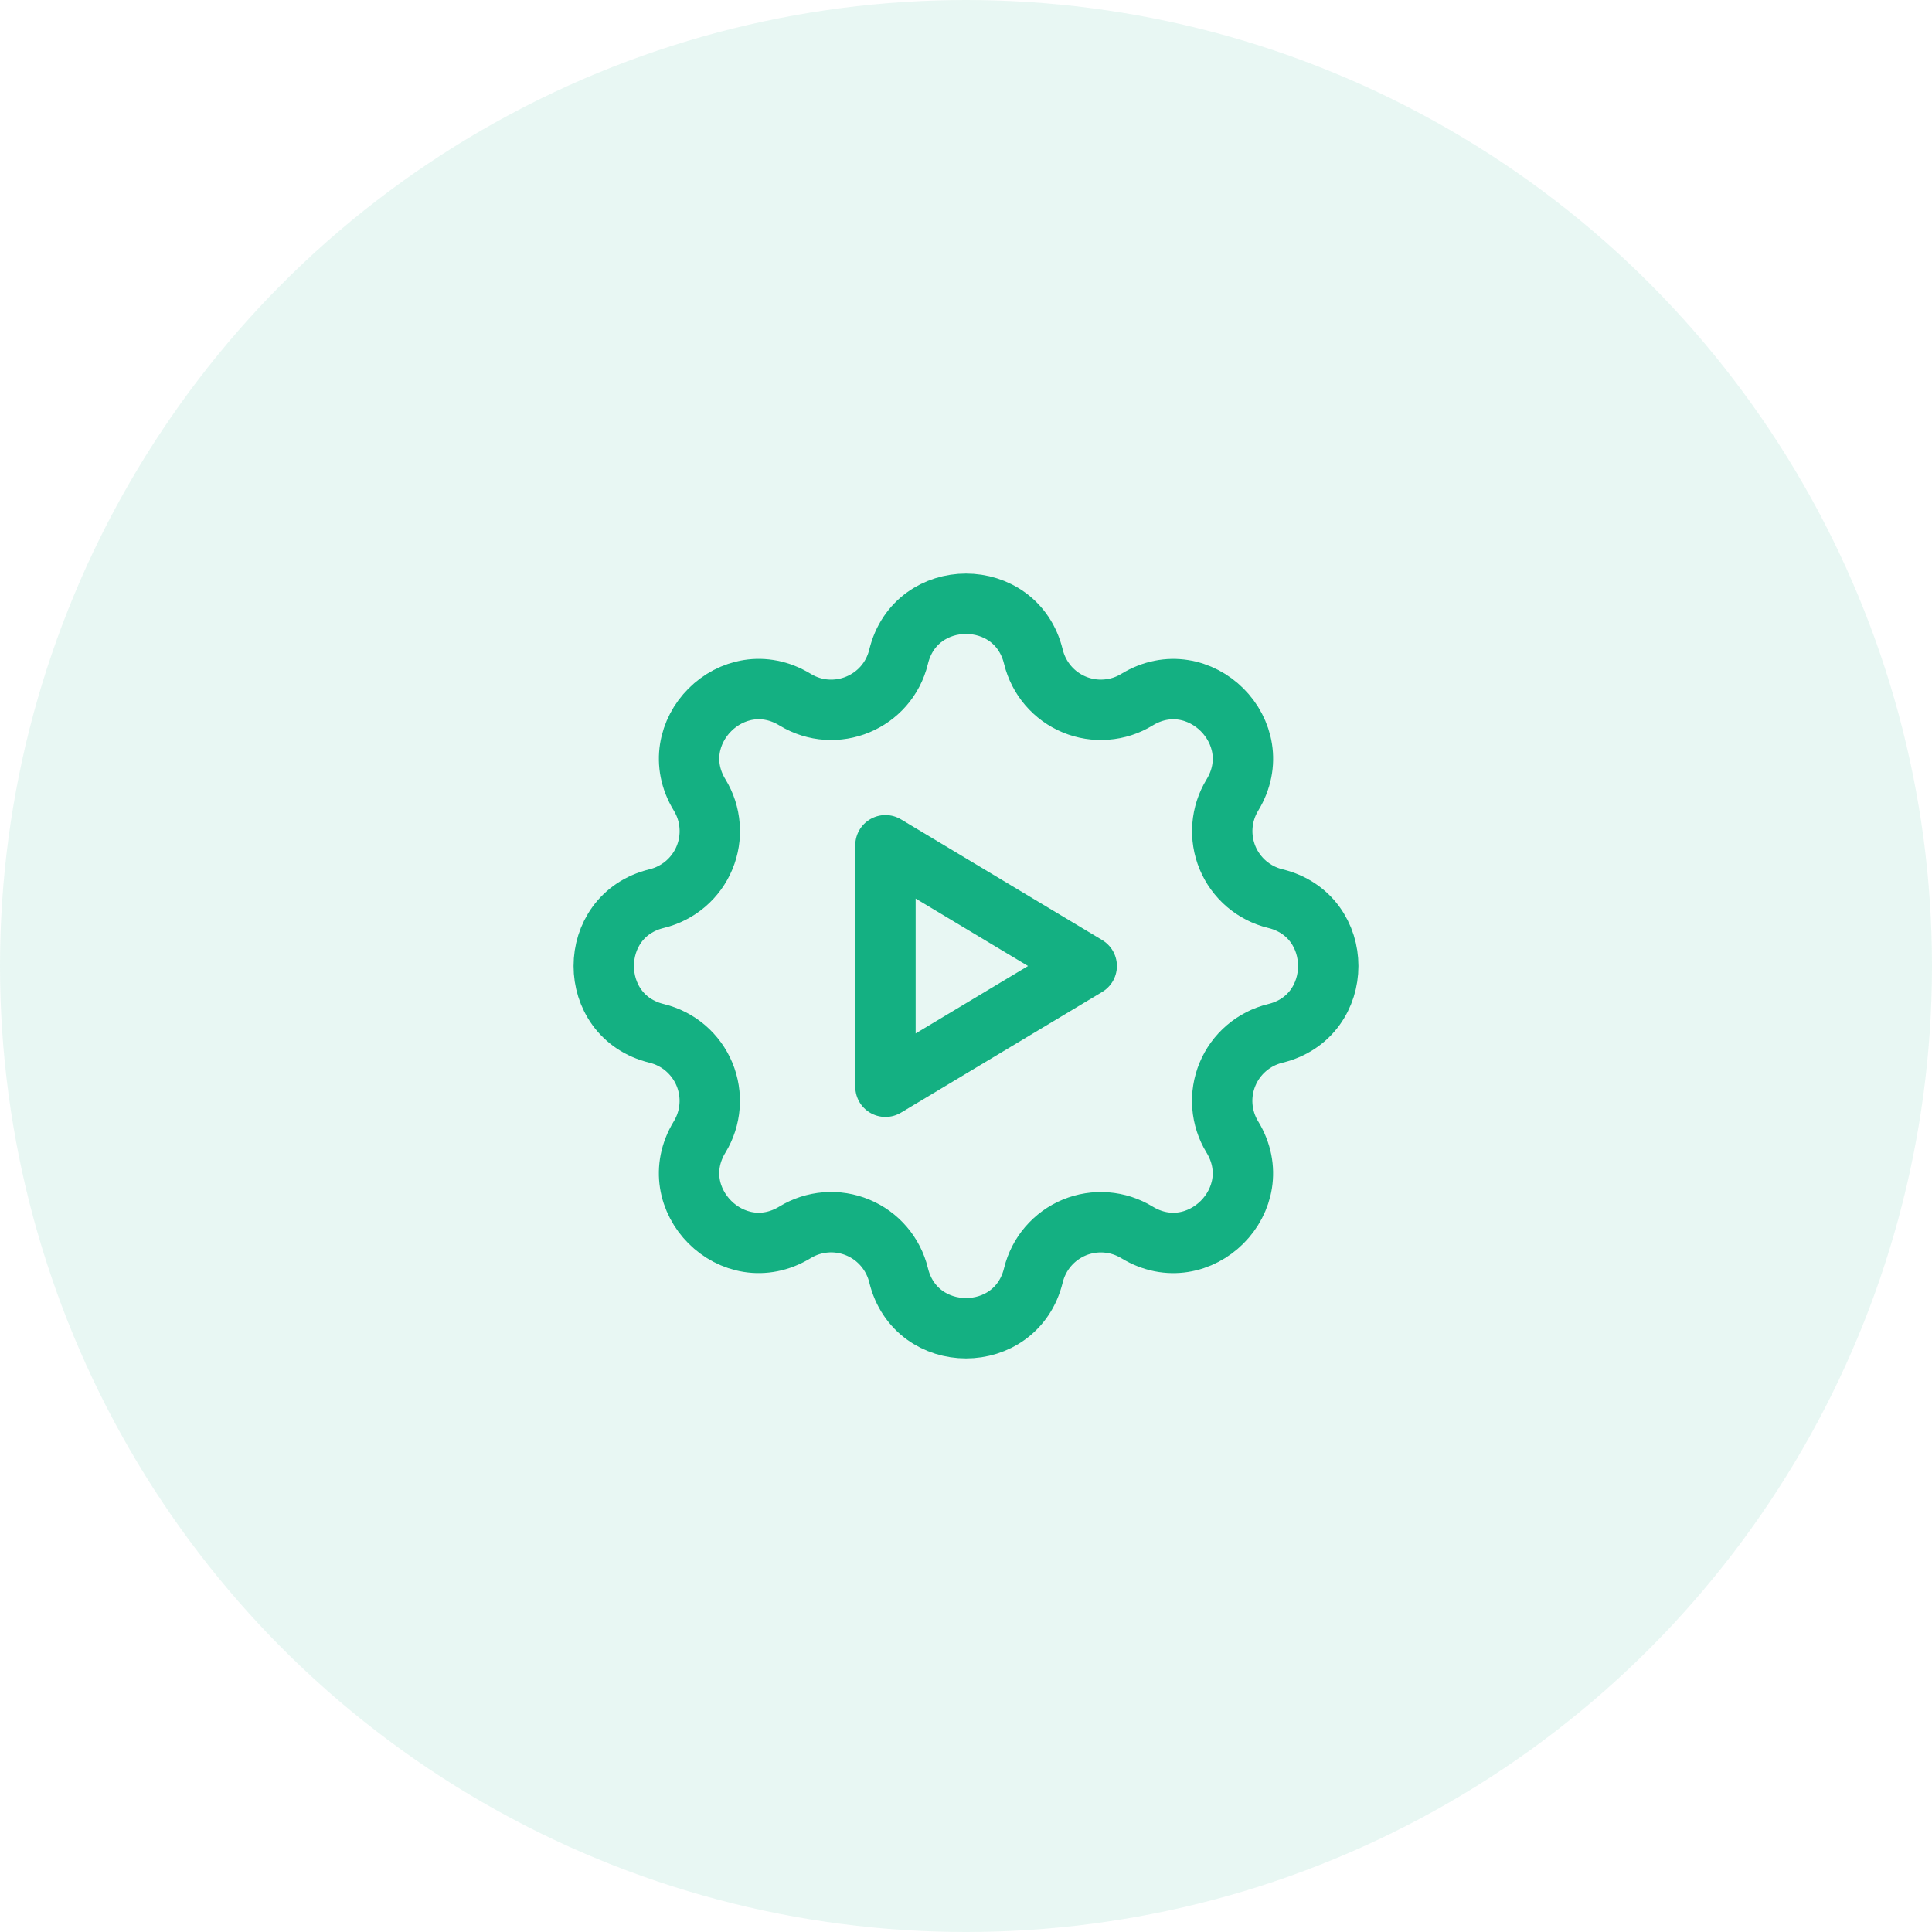 <svg width="64" height="64" viewBox="0 0 64 64" fill="none" xmlns="http://www.w3.org/2000/svg">
                                    <circle opacity="0.1" cx="32" cy="32" r="32" fill="#14B082"/>
                                    <path d="M29.767 21.756C30.335 19.415 33.665 19.415 34.233 21.756C34.319 22.108 34.486 22.434 34.721 22.709C34.956 22.984 35.253 23.2 35.587 23.338C35.922 23.477 36.284 23.535 36.645 23.506C37.006 23.479 37.355 23.366 37.664 23.177C39.721 21.924 42.077 24.279 40.824 26.337C40.636 26.646 40.523 26.995 40.495 27.356C40.467 27.716 40.525 28.078 40.663 28.413C40.802 28.747 41.017 29.043 41.292 29.279C41.566 29.514 41.893 29.681 42.244 29.767C44.585 30.335 44.585 33.665 42.244 34.233C41.892 34.319 41.566 34.486 41.291 34.721C41.016 34.956 40.8 35.253 40.662 35.587C40.523 35.922 40.465 36.284 40.493 36.645C40.522 37.006 40.634 37.355 40.823 37.664C42.076 39.721 39.721 42.077 37.663 40.824C37.354 40.636 37.005 40.523 36.644 40.495C36.284 40.467 35.922 40.525 35.587 40.663C35.253 40.802 34.957 41.017 34.721 41.292C34.486 41.566 34.319 41.893 34.233 42.244C33.665 44.585 30.335 44.585 29.767 42.244C29.681 41.892 29.514 41.566 29.279 41.291C29.044 41.016 28.747 40.8 28.413 40.662C28.078 40.523 27.716 40.465 27.355 40.493C26.994 40.522 26.645 40.634 26.336 40.823C24.279 42.076 21.923 39.721 23.176 37.663C23.364 37.354 23.477 37.005 23.505 36.644C23.533 36.284 23.475 35.922 23.337 35.587C23.198 35.253 22.983 34.957 22.708 34.721C22.434 34.486 22.107 34.319 21.756 34.233C19.415 33.665 19.415 30.335 21.756 29.767C22.108 29.681 22.434 29.514 22.709 29.279C22.984 29.044 23.2 28.747 23.338 28.413C23.477 28.078 23.535 27.716 23.506 27.355C23.479 26.994 23.366 26.645 23.177 26.336C21.924 24.279 24.279 21.923 26.337 23.176C27.671 23.987 29.399 23.269 29.767 21.756Z" stroke="#14B082" stroke-width="2" stroke-linecap="round" stroke-linejoin="round"/>
                                    <path d="M29.332 28V36L35.999 32L29.332 28Z" stroke="#14B082" stroke-width="2" stroke-linecap="round" stroke-linejoin="round"/>
                                </svg>